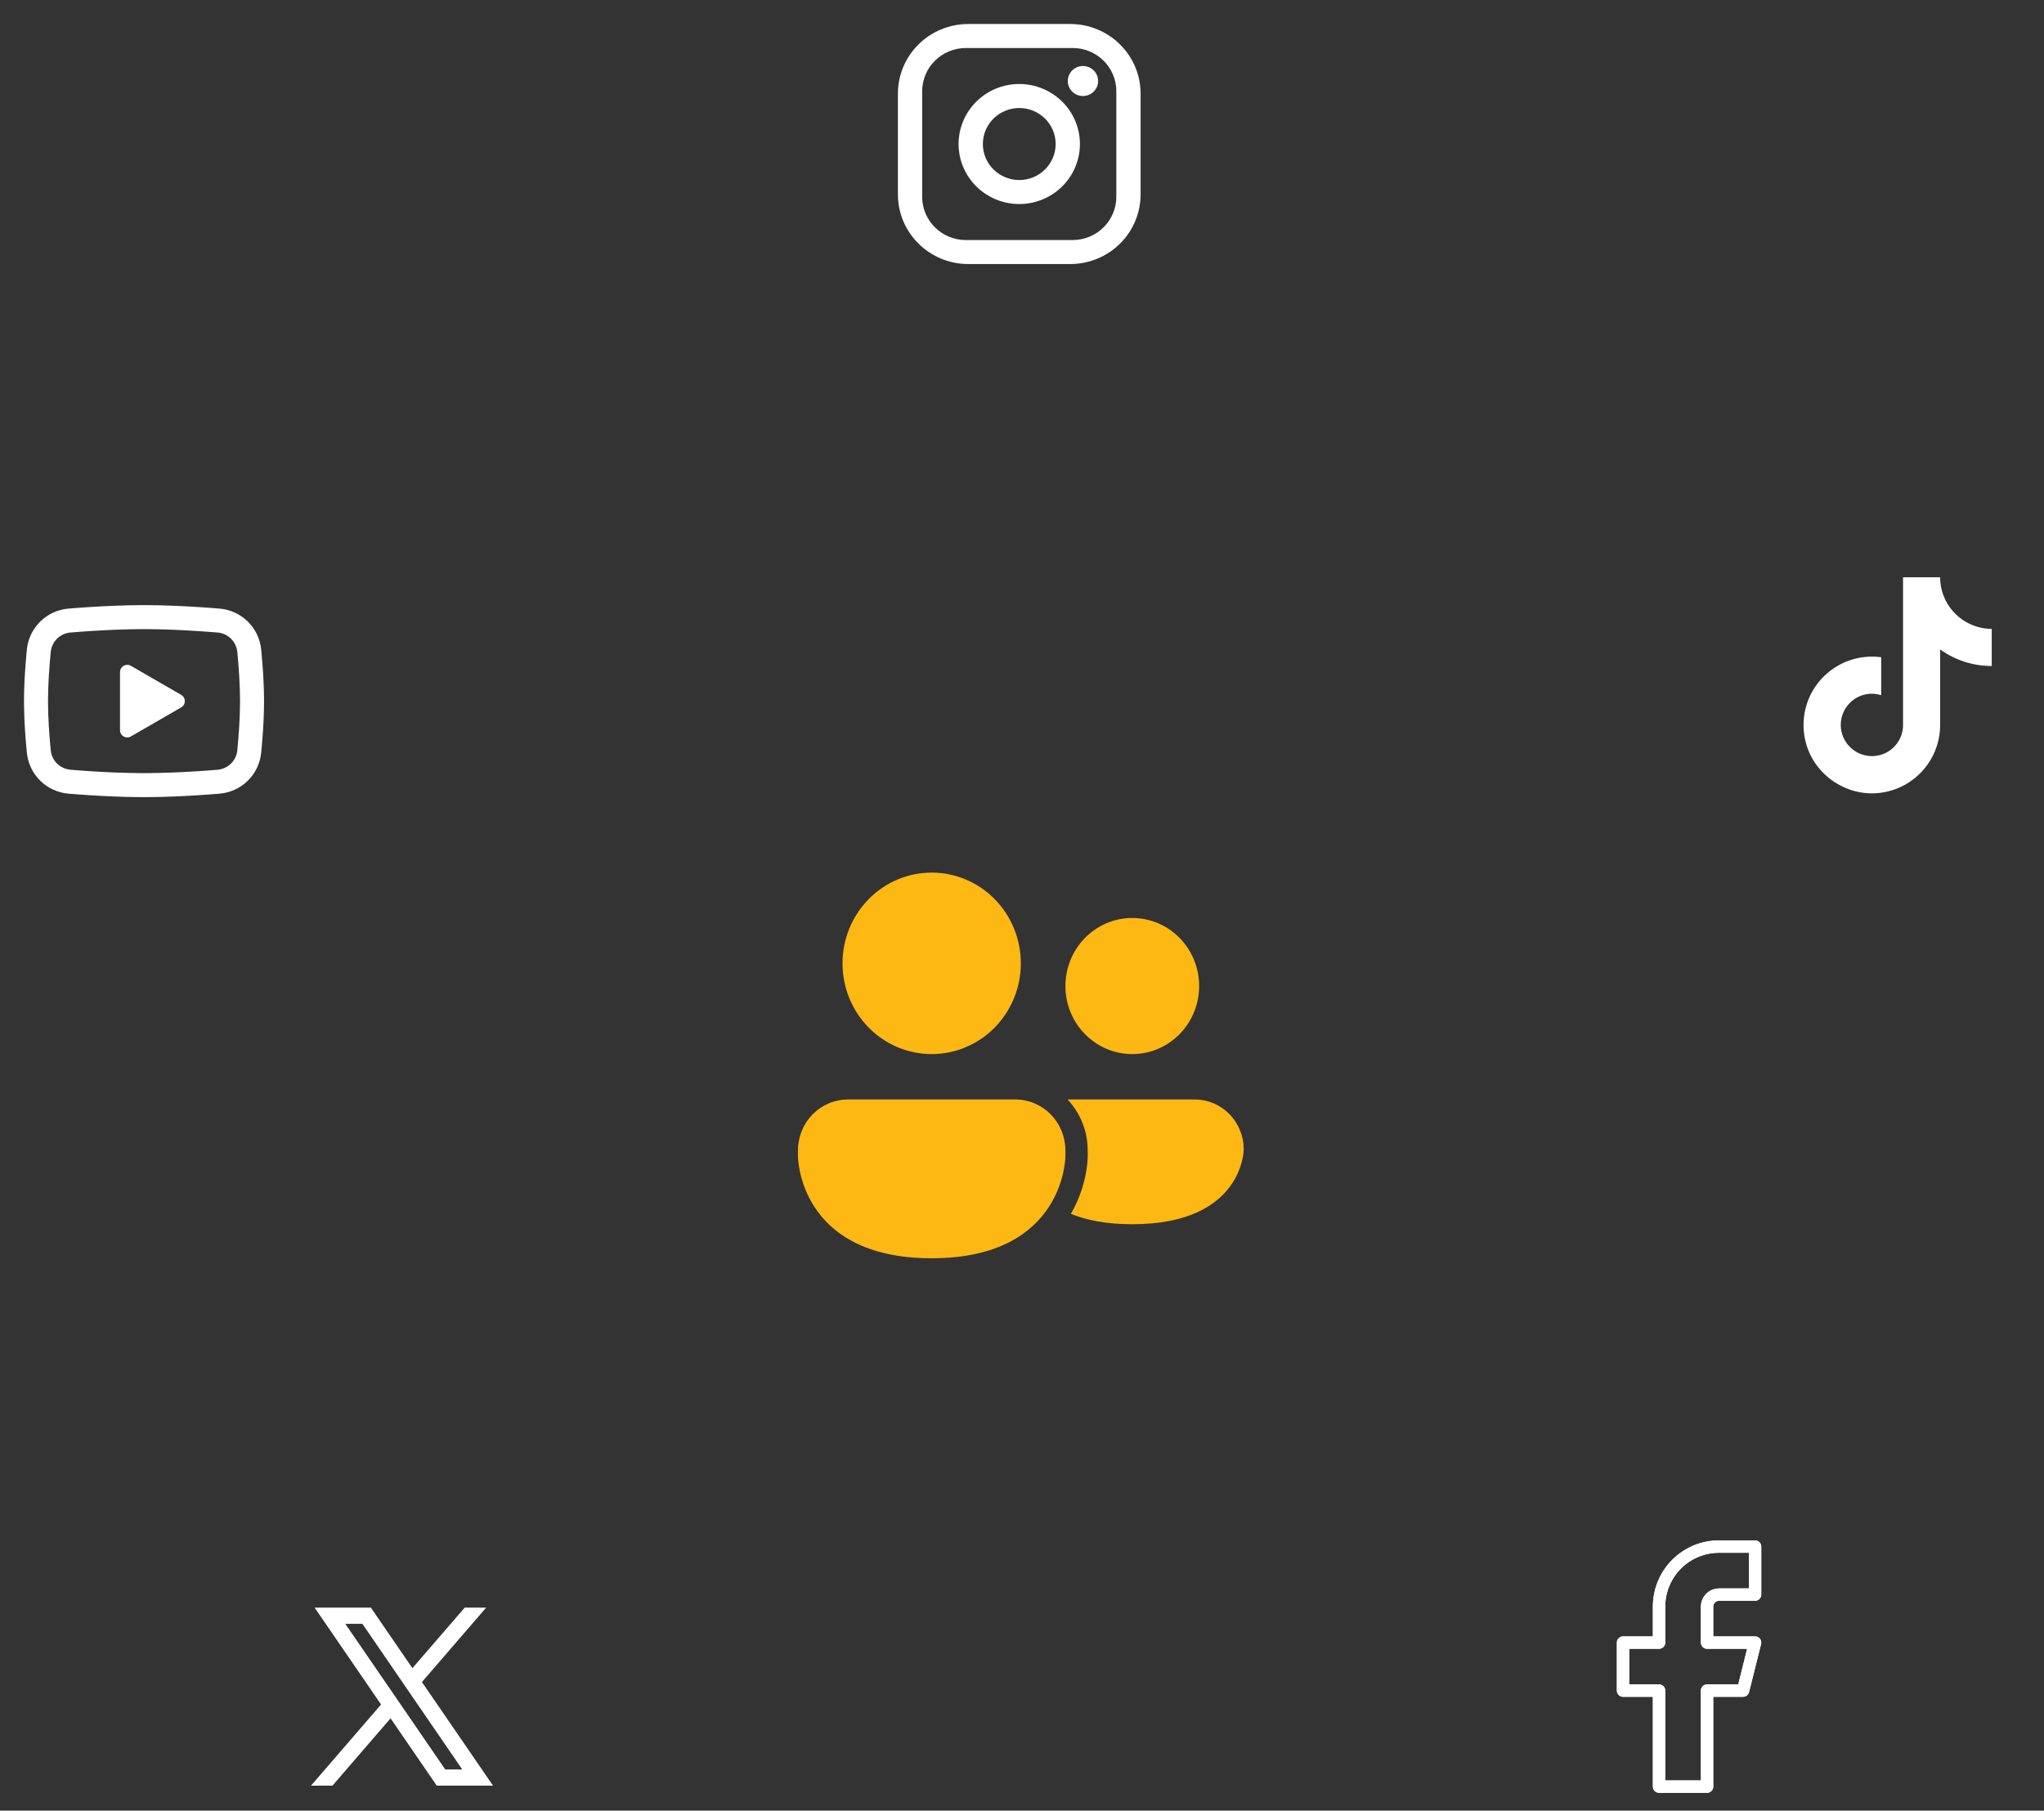 <svg width="578" height="512" viewBox="0 0 578 512" fill="none" xmlns="http://www.w3.org/2000/svg">
<rect x="0" y="0" width="578" height="512" fill="#333333" stroke="none"/>
<path d="M263.458 298.071C270.144 298.071 276.557 295.368 281.285 290.555C286.013 285.743 288.67 279.217 288.67 272.411C288.67 265.606 286.013 259.08 281.285 254.267C276.557 249.455 270.144 246.752 263.458 246.752C256.771 246.752 250.358 249.455 245.63 254.267C240.902 259.08 238.246 265.606 238.246 272.411C238.246 279.217 240.902 285.743 245.63 290.555C250.358 295.368 256.771 298.071 263.458 298.071ZM320.185 298.071C325.2 298.071 330.009 296.043 333.555 292.434C337.101 288.825 339.093 283.93 339.094 278.826C339.093 273.722 337.101 268.827 333.555 265.218C330.009 261.609 325.2 259.582 320.185 259.582C315.17 259.582 310.36 261.609 306.814 265.218C303.268 268.827 301.276 273.722 301.276 278.826C301.276 283.93 303.268 288.825 306.814 292.434C310.36 296.043 315.17 298.071 320.185 298.071ZM239.821 310.901C236.06 310.901 232.453 312.421 229.793 315.128C227.134 317.835 225.64 321.506 225.64 325.334V326.938C225.64 326.938 225.64 355.805 263.458 355.805C301.276 355.805 301.276 326.938 301.276 326.938V325.334C301.276 321.506 299.781 317.835 297.122 315.128C294.462 312.421 290.855 310.901 287.094 310.901H239.821ZM320.185 346.183C312.804 346.183 307.15 345.021 302.82 343.245C305.34 338.916 306.921 334.089 307.459 329.087C307.52 328.479 307.56 327.869 307.579 327.259V325.334C307.587 319.96 305.549 314.792 301.893 310.914C302.107 310.905 302.322 310.9 302.536 310.901H337.833C341.511 310.901 345.038 312.388 347.638 315.034C350.239 317.681 351.699 321.271 351.699 325.013C351.699 325.013 351.699 346.183 320.185 346.183Z" fill="#FEB814"/>
<path d="M496.296 437.334H486.114C481.614 437.334 477.297 439.122 474.115 442.304C470.933 445.487 469.145 449.803 469.145 454.304V464.485H458.963V478.061H469.145V505.212H482.72V478.061H492.902L496.296 464.485H482.72V454.304C482.72 453.403 483.078 452.54 483.714 451.904C484.351 451.267 485.214 450.91 486.114 450.91H496.296V437.334Z" stroke="white" stroke-width="3.5" stroke-linecap="round" stroke-linejoin="round"/>
<path d="M496.296 437.334H486.114C481.614 437.334 477.297 439.122 474.115 442.304C470.933 445.487 469.145 449.803 469.145 454.304V464.485H458.963V478.061H469.145V505.212H482.72V478.061H492.902L496.296 464.485H482.72V454.304C482.72 453.403 483.078 452.54 483.714 451.904C484.351 451.267 485.214 450.91 486.114 450.91H496.296V437.334Z" stroke="white" stroke-width="3.5" stroke-linecap="round" stroke-linejoin="round"/>
<path d="M552.224 172.817C549.904 170.168 548.626 166.767 548.627 163.246H538.139V205.331C538.059 207.608 537.097 209.765 535.458 211.348C533.818 212.931 531.628 213.815 529.349 213.815C524.53 213.815 520.525 209.879 520.525 204.991C520.525 199.154 526.159 194.776 531.963 196.574V185.85C520.254 184.288 510.004 193.384 510.004 204.991C510.004 216.293 519.371 224.337 529.315 224.337C539.972 224.337 548.627 215.682 548.627 204.991V183.644C552.879 186.698 557.985 188.336 563.221 188.327V177.84C563.221 177.84 556.84 178.145 552.224 172.817Z" fill="white"/>
<g clip-path="url(#clip0_414_46898)">
<path d="M40.727 171.111C43.629 171.111 46.605 171.186 49.49 171.308L52.897 171.471L56.159 171.665L59.214 171.872L62.003 172.089C65.031 172.321 67.88 173.612 70.049 175.737C72.218 177.862 73.568 180.684 73.862 183.706L73.997 185.149L74.252 188.237C74.49 191.438 74.666 194.926 74.666 198.263C74.666 201.599 74.49 205.088 74.252 208.288L73.997 211.377C73.953 211.872 73.909 212.351 73.862 212.819C73.568 215.842 72.217 218.664 70.047 220.789C67.878 222.914 65.028 224.206 62 224.437L59.217 224.65L56.162 224.861L52.897 225.054L49.49 225.217C46.571 225.344 43.649 225.41 40.727 225.414C37.805 225.41 34.883 225.344 31.964 225.217L28.556 225.054L25.295 224.861L22.24 224.65L19.45 224.437C16.423 224.205 13.574 222.913 11.405 220.788C9.236 218.663 7.886 215.841 7.592 212.819L7.456 211.377L7.202 208.288C6.942 204.953 6.804 201.608 6.788 198.263C6.788 194.926 6.964 191.438 7.202 188.237L7.456 185.149C7.5 184.653 7.544 184.175 7.592 183.706C7.886 180.685 9.235 177.863 11.404 175.738C13.572 173.614 16.42 172.321 19.447 172.089L22.233 171.872L25.288 171.665L28.553 171.471L31.96 171.308C34.881 171.181 37.804 171.116 40.727 171.111ZM40.727 177.899C37.927 177.899 35.045 177.974 32.242 178.089L28.923 178.249L25.736 178.435L22.742 178.639L20 178.853C18.559 178.955 17.2 179.564 16.165 180.573C15.13 181.581 14.486 182.923 14.346 184.361C13.949 188.464 13.575 193.572 13.575 198.263C13.575 202.953 13.949 208.061 14.346 212.164C14.634 215.124 16.983 217.425 20 217.673L22.742 217.883L25.736 218.087L28.923 218.277L32.242 218.436C35.045 218.552 37.927 218.626 40.727 218.626C43.527 218.626 46.408 218.552 49.212 218.436L52.531 218.277L55.718 218.09L58.711 217.886L61.453 217.673C62.895 217.57 64.253 216.961 65.288 215.953C66.323 214.944 66.968 213.602 67.108 212.164C67.505 208.061 67.878 202.953 67.878 198.263C67.878 193.572 67.505 188.464 67.108 184.361C66.968 182.923 66.323 181.581 65.288 180.573C64.253 179.564 62.895 178.955 61.453 178.853L58.711 178.642L55.718 178.439L52.531 178.249L49.212 178.089C46.385 177.968 43.556 177.904 40.727 177.899ZM33.939 190.032C33.939 189.701 34.02 189.374 34.174 189.081C34.329 188.787 34.553 188.536 34.827 188.349C35.101 188.162 35.417 188.045 35.746 188.008C36.076 187.97 36.41 188.014 36.719 188.135L36.993 188.271L51.248 196.498C51.532 196.662 51.772 196.891 51.948 197.168C52.124 197.444 52.231 197.759 52.259 198.086C52.287 198.412 52.236 198.741 52.111 199.043C51.985 199.346 51.788 199.614 51.536 199.824L51.248 200.028L36.993 208.258C36.706 208.424 36.383 208.518 36.051 208.53C35.719 208.543 35.389 208.475 35.09 208.331C34.791 208.187 34.532 207.972 34.335 207.705C34.138 207.438 34.009 207.127 33.959 206.798L33.939 206.493V190.032Z" fill="white"/>
</g>
<path d="M273.812 6.787H302.635C313.615 6.787 322.536 15.611 322.536 26.472V54.981C322.536 60.202 320.439 65.208 316.707 68.9C312.975 72.592 307.913 74.665 302.635 74.665H273.812C262.833 74.665 253.911 65.841 253.911 54.981V26.472C253.911 21.251 256.008 16.244 259.74 12.553C263.472 8.861 268.534 6.787 273.812 6.787ZM273.126 13.575C269.85 13.575 266.708 14.862 264.392 17.154C262.075 19.445 260.774 22.553 260.774 25.793V55.66C260.774 62.413 266.298 67.878 273.126 67.878H303.321C306.597 67.878 309.739 66.59 312.055 64.299C314.372 62.008 315.673 58.9 315.673 55.66V25.793C315.673 19.039 310.149 13.575 303.321 13.575H273.126ZM306.237 18.666C307.375 18.666 308.466 19.113 309.27 19.908C310.075 20.704 310.526 21.783 310.526 22.908C310.526 24.033 310.075 25.112 309.27 25.908C308.466 26.704 307.375 27.151 306.237 27.151C305.1 27.151 304.009 26.704 303.205 25.908C302.4 25.112 301.948 24.033 301.948 22.908C301.948 21.783 302.4 20.704 303.205 19.908C304.009 19.113 305.1 18.666 306.237 18.666ZM288.224 23.757C292.774 23.757 297.137 25.545 300.355 28.727C303.572 31.909 305.38 36.226 305.38 40.726C305.38 45.227 303.572 49.543 300.355 52.726C297.137 55.908 292.774 57.696 288.224 57.696C283.673 57.696 279.31 55.908 276.092 52.726C272.875 49.543 271.067 45.227 271.067 40.726C271.067 36.226 272.875 31.909 276.092 28.727C279.31 25.545 283.673 23.757 288.224 23.757ZM288.224 30.544C285.493 30.544 282.875 31.617 280.945 33.527C279.014 35.436 277.93 38.026 277.93 40.726C277.93 43.427 279.014 46.016 280.945 47.926C282.875 49.835 285.493 50.908 288.224 50.908C290.954 50.908 293.572 49.835 295.502 47.926C297.433 46.016 298.517 43.427 298.517 40.726C298.517 38.026 297.433 35.436 295.502 33.527C293.572 31.617 290.954 30.544 288.224 30.544Z" fill="white"/>
<path fill-rule="evenodd" clip-rule="evenodd" d="M139.42 504.947L119.287 475.602L119.322 475.63L137.474 454.598H131.408L116.62 471.716L104.877 454.598H88.968L107.764 481.995L107.761 481.992L87.938 504.947H94.004L110.444 485.901L123.511 504.947H139.42ZM102.474 459.175L130.721 500.37H125.914L97.644 459.175H102.474Z" fill="white"/>
<defs>
<clipPath id="clip0_414_46898">
<rect width="81.454" height="81.454" fill="white" transform="translate(0 157.535)"/>
</clipPath>
</defs>
</svg>
